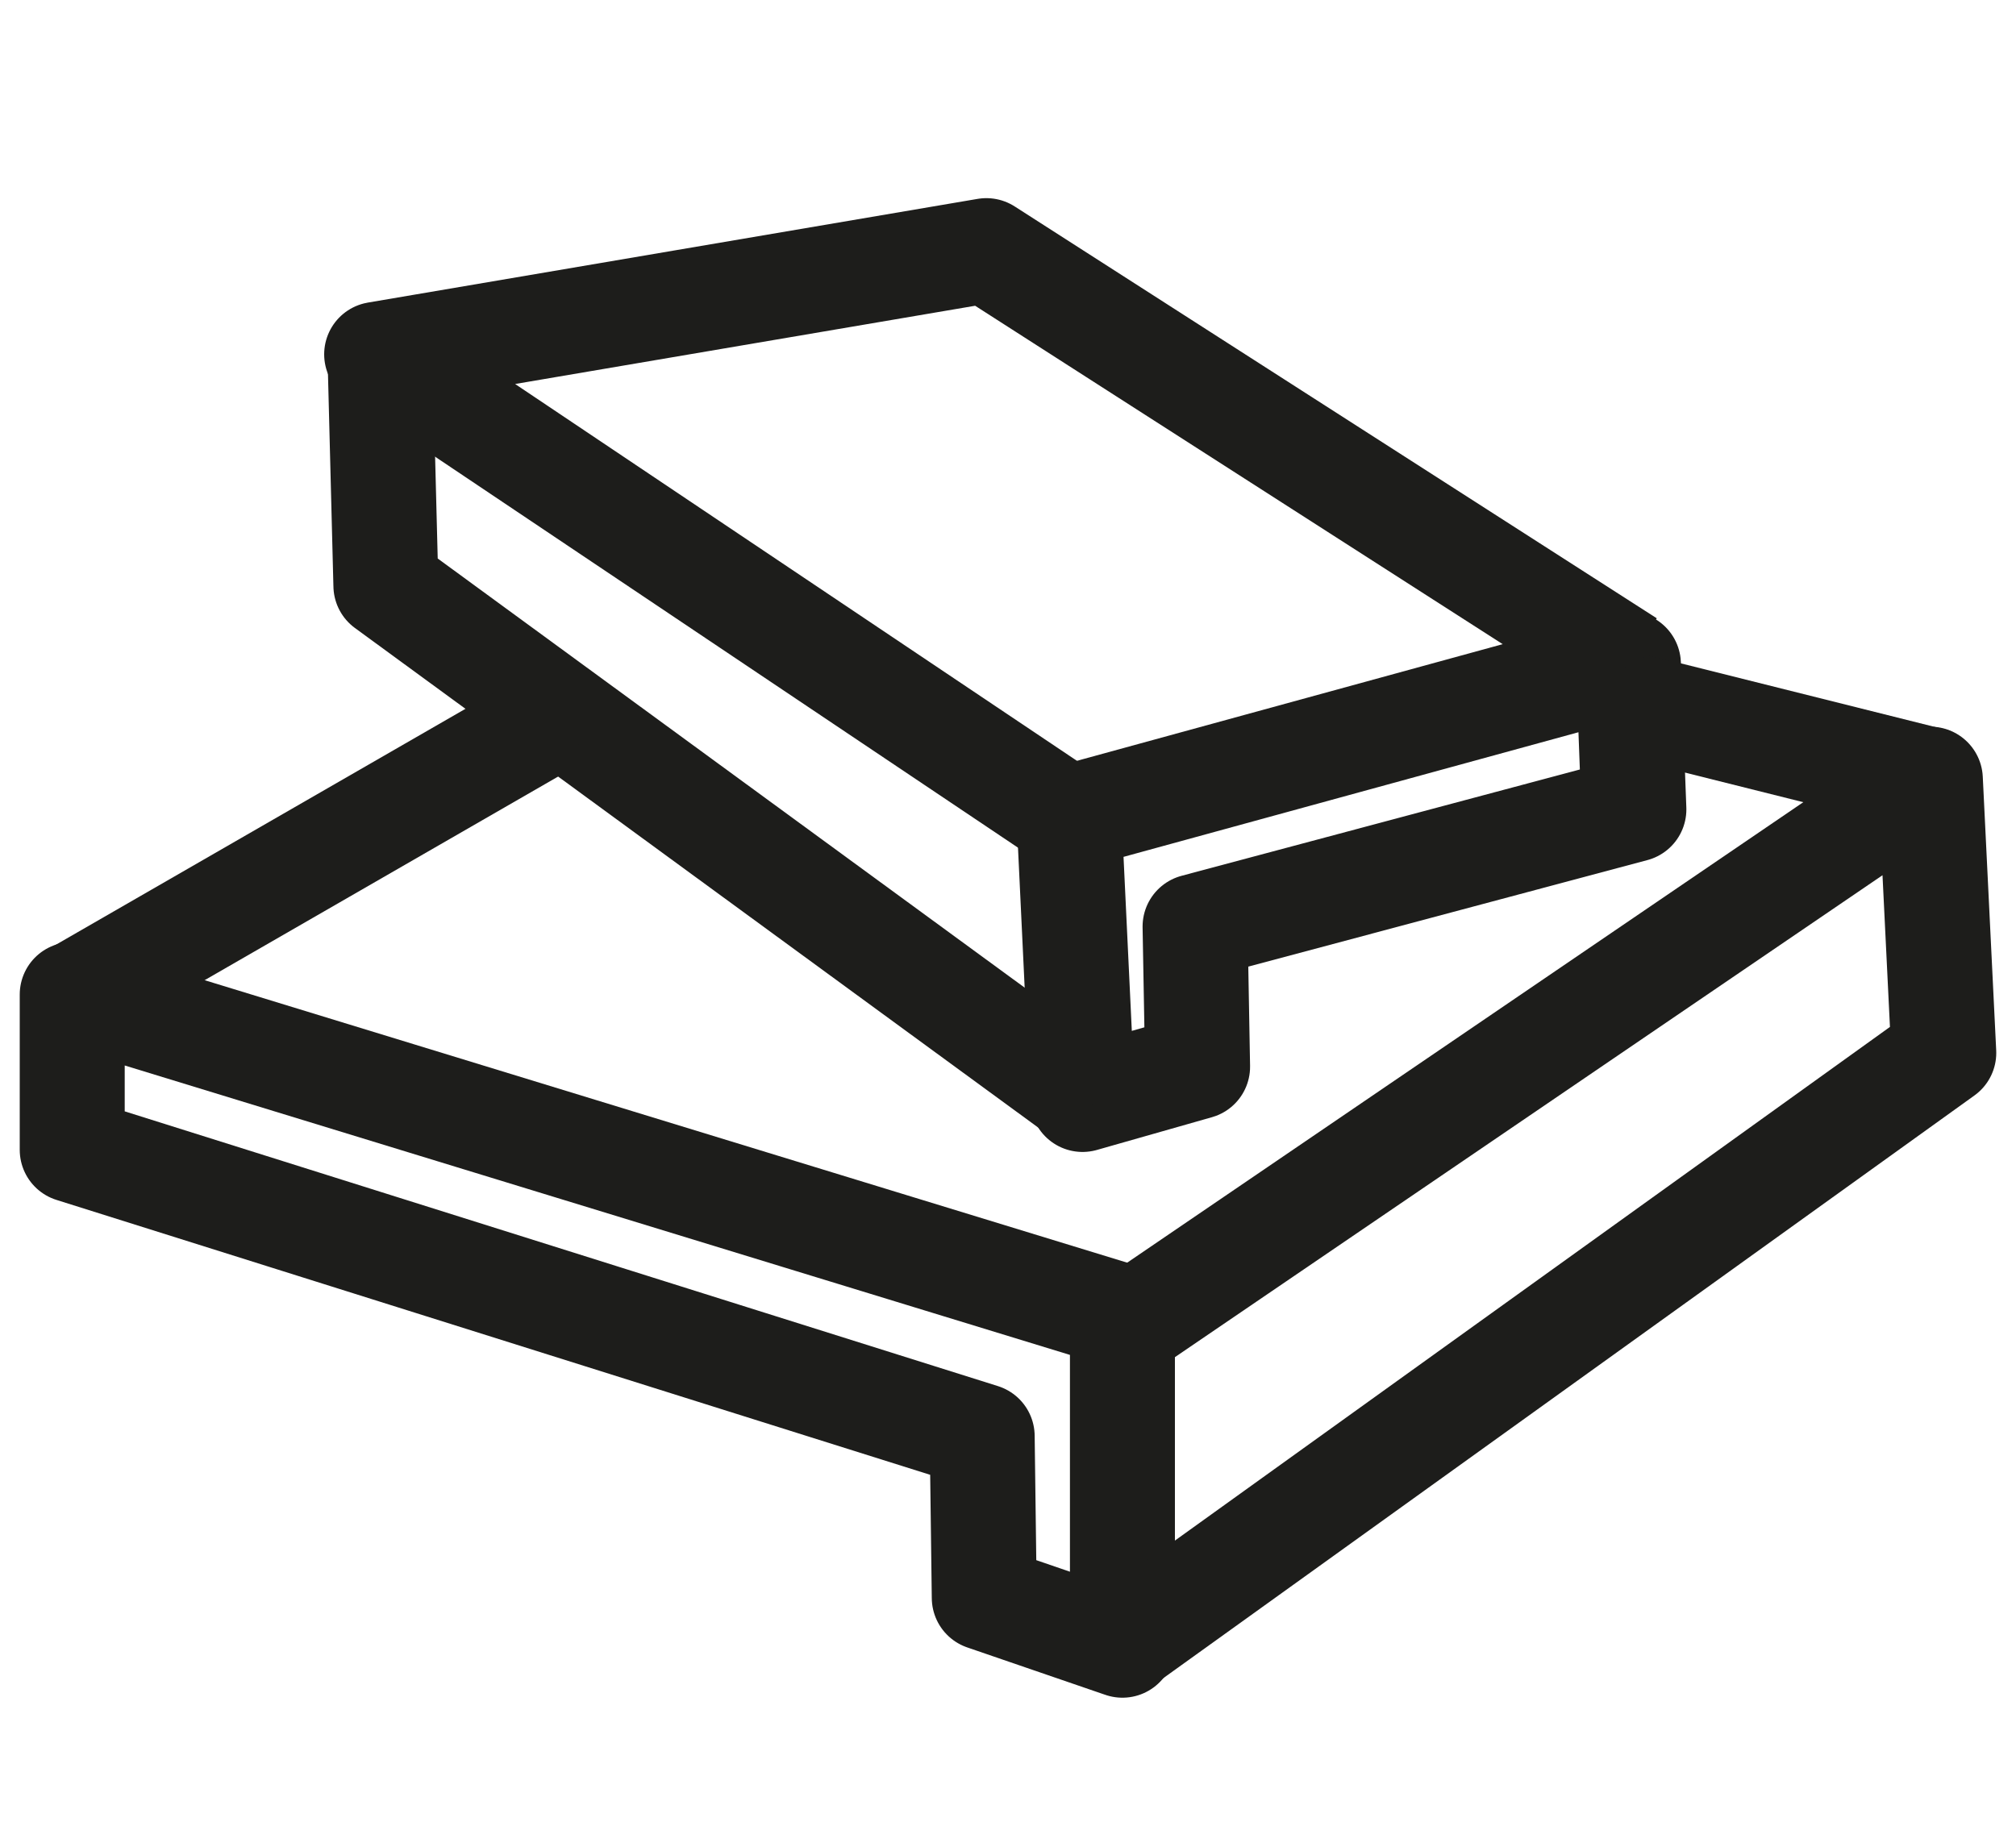 <?xml version="1.0" encoding="UTF-8"?>
<svg id="Ebene_1" data-name="Ebene 1" xmlns="http://www.w3.org/2000/svg" xmlns:xlink="http://www.w3.org/1999/xlink" viewBox="0 0 48.01 44">
  <defs>
    <style>
      .cls-1, .cls-2 {
        fill: none;
      }

      .cls-3 {
        clip-path: url(#clippath-1);
      }

      .cls-2 {
        stroke: #1d1d1b;
        stroke-linejoin: round;
        stroke-width: 2.5px;
      }

      .cls-4 {
        clip-path: url(#clippath);
      }
    </style>
    <clipPath id="clippath">
      <polygon class="cls-1" points="0 41.58 48.01 41.58 48.01 3.35 0 3.35 0 41.58"/>
    </clipPath>
    <clipPath id="clippath-1">
      <rect class="cls-1" x="0" y="2.89" width="48" height="38.71"/>
    </clipPath>
  </defs>
  <g class="cls-4">
    <polygon class="cls-2" points="1.72 23.69 1.72 27.39 23.39 34.21 23.44 38.06 26.73 39.19 26.73 31.35 1.72 23.69"/>
  </g>
  <polygon class="cls-2" points="38.78 15.82 38.91 19.28 28.46 22.07 28.52 25.41 25.78 26.19 25.46 19.47 38.78 15.82"/>
  <g class="cls-3">
    <polyline class="cls-2" points="25.56 19.57 8.97 8.44 23.49 5.97 38.78 15.78"/>
    <polyline class="cls-2" points="9.04 8.09 9.19 13.95 26.05 26.28"/>
    <line class="cls-2" x1="1.62" y1="23.78" x2="13.37" y2="17.01"/>
    <polyline class="cls-2" points="26.99 31.49 45.97 18.56 46.29 25.08 26.5 39.3"/>
    <line class="cls-2" x1="38.87" y1="16.8" x2="46.14" y2="18.62"/>
  </g>
</svg>